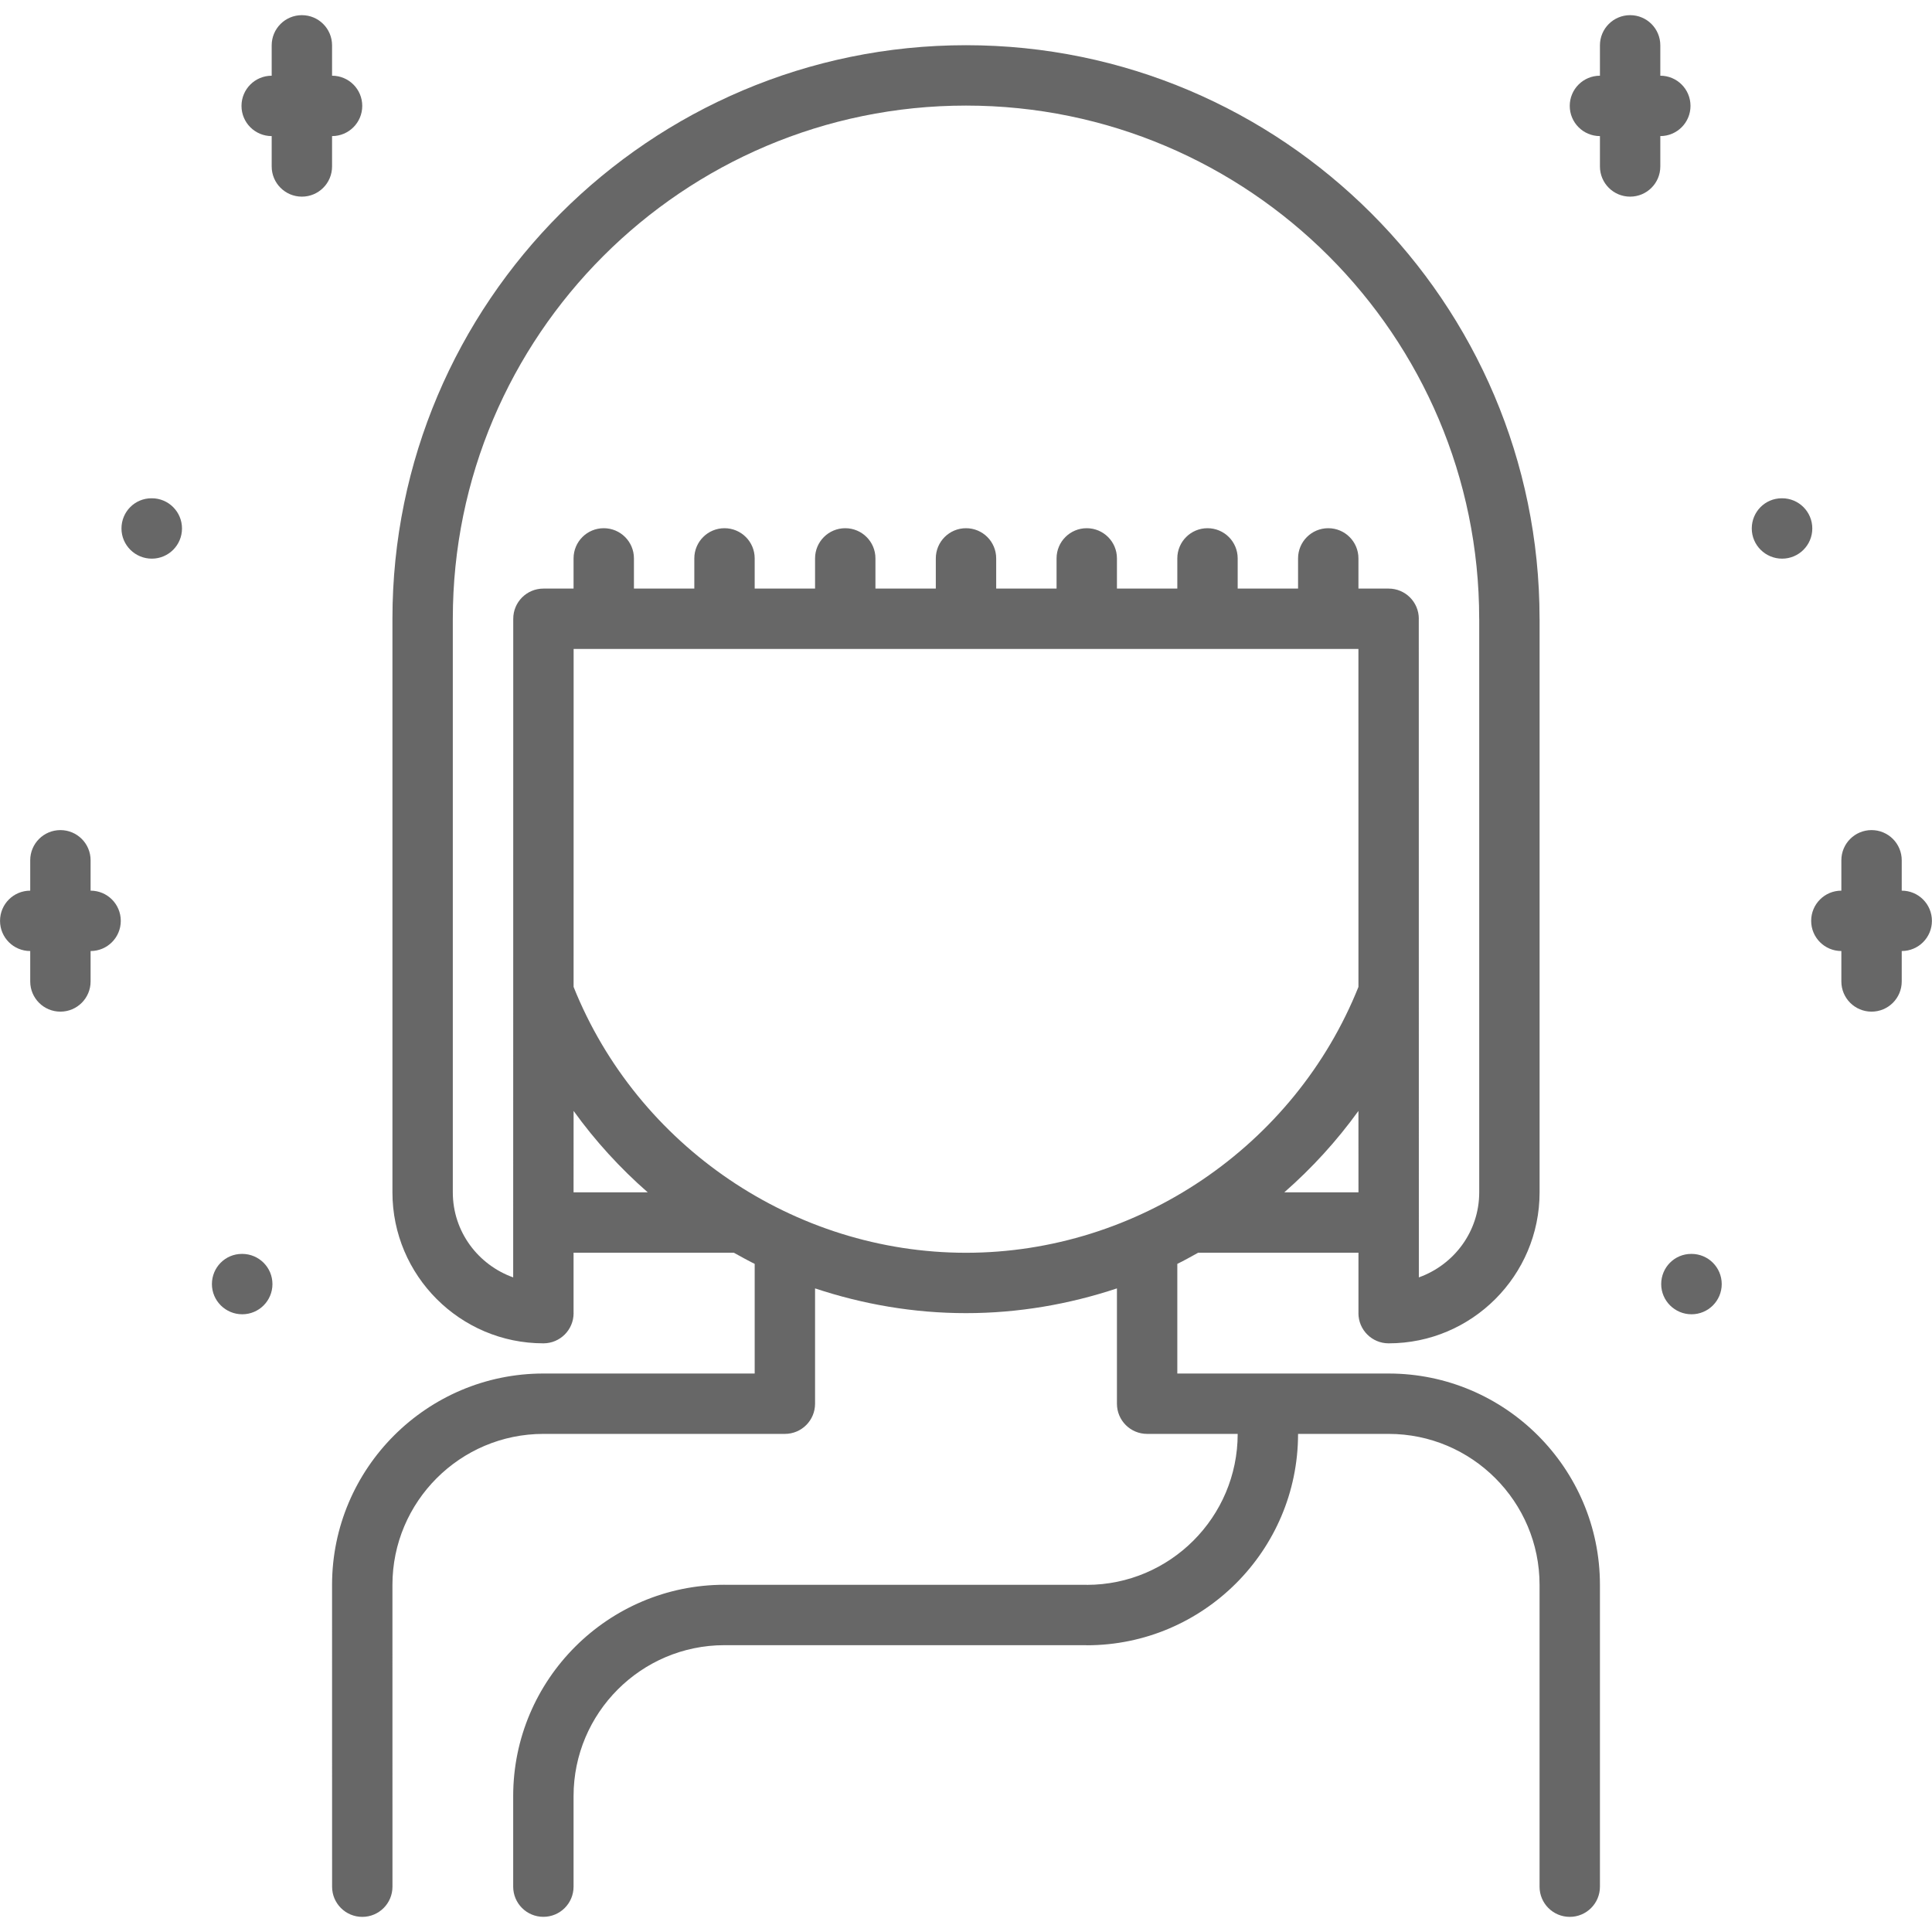 <?xml version="1.0" encoding="UTF-8"?>
<svg width="1200pt" height="1200pt" version="1.1" viewBox="0 0 1200 1200" xmlns="http://www.w3.org/2000/svg">
 <path d="m975 1190.6c10.367 0 18.75-8.383 18.75-18.75v-187.48c0-72.355-58.895-131.25-131.25-131.25h-131.25v-68.102c4.406-2.156 8.68-4.574 12.957-6.938h99.562v37.445c0 0.039-0.02 0.055-0.02 0.094 0 10.367 8.383 18.75 18.75 18.75 51.711 0 93.77-42.074 93.77-93.789v-356.25c0-0.039-0.02-0.074-0.02-0.133-0.074-196.37-159.84-356.12-356.25-356.12-196.45 0-356.25 159.8-356.25 356.25v356.25c0 51.711 42.055 93.789 93.77 93.789 10.367 0 18.75-8.383 18.75-18.75 0-0.039-0.02-0.055-0.02-0.094v-37.445h99.543c4.293 2.363 8.57 4.781 12.957 6.938v68.102h-131.21c-72.395 0-131.29 58.895-131.29 131.29l0.02 187.45c0 10.367 8.398 18.75 18.75 18.75 10.367 0 18.75-8.398 18.75-18.75l-0.02-187.45c0-51.711 42.074-93.789 93.789-93.789h149.96c10.367 0 18.75-8.383 18.75-18.75v-71.625c29.852 9.918 61.387 15.375 93.75 15.375s63.898-5.457 93.75-15.375v71.625c0 10.367 8.383 18.75 18.75 18.75h56.25c0 51.676-42 93.711-93.637 93.77-0.055 0-0.094-0.02-0.133-0.02h-224.77c-0.074 0-0.133-0.039-0.188-0.039-72.375 0-131.27 58.895-131.27 131.25v56.25c0 10.367 8.383 18.75 18.75 18.75s18.75-8.383 18.75-18.75v-56.25c0-51.656 42-93.676 93.637-93.73 0.055 0 0.094 0.02 0.133 0.02h224.77c0.074 0 0.133 0.039 0.188 0.039 72.375 0 131.27-58.895 131.27-131.29h56.25c51.695 0 93.75 42.055 93.75 93.75v187.48c0 10.371 8.383 18.75 18.75 18.75zm-177.3-450.02c17.137-15 32.605-31.93 46.051-50.57l0.02 50.57zm-516.45 0v-356.25c0-175.76 142.99-318.75 318.75-318.75s318.75 142.99 318.75 318.75c0 0.039 0.02 0.055 0.02 0.094v356.16c0 24.43-15.73 45.039-37.5 52.82v-34.09l-0.02-143.08v-0.113l-0.02-231.7c0-0.039 0.02-0.055 0.02-0.094 0-10.367-8.383-18.75-18.75-18.75h-18.75v-18.75c0-10.367-8.383-18.75-18.75-18.75s-18.75 8.383-18.75 18.75v18.75h-37.5v-18.75c0-10.367-8.383-18.75-18.75-18.75s-18.75 8.383-18.75 18.75v18.75h-37.5v-18.75c0-10.367-8.383-18.75-18.75-18.75s-18.75 8.383-18.75 18.75v18.75h-37.5v-18.75c0-10.367-8.383-18.75-18.75-18.75s-18.75 8.383-18.75 18.75v18.75h-37.5v-18.75c0-10.367-8.383-18.75-18.75-18.75s-18.75 8.383-18.75 18.75v18.75h-37.5v-18.75c0-10.367-8.383-18.75-18.75-18.75s-18.75 8.383-18.75 18.75v18.75h-37.5v-18.75c0-10.367-8.383-18.75-18.75-18.75s-18.75 8.383-18.75 18.75v18.75h-18.711c-10.367 0-18.75 8.383-18.75 18.75l-0.02 231.68v0.281l-0.02 143.03v34.09c-21.77-7.785-37.5-28.391-37.5-52.824zm75 0 0.02-50.57c13.426 18.637 28.895 35.57 46.051 50.57zm0.02-127.57 0.02-209.93h487.45l0.016 209.91c-39.562 98.867-137.06 165.13-243.75 165.13s-204.15-66.242-243.73-165.11z" fill="#676767"/>
 <path d="m56.27 609.6v-18.898c10.367 0 18.75-8.383 18.75-18.75s-8.383-18.75-18.75-18.75v-18.863c0-10.367-8.383-18.75-18.75-18.75-10.367 0-18.75 8.383-18.75 18.75v18.863c-10.367 0-18.75 8.383-18.75 18.75s8.383 18.75 18.75 18.75v18.898c0 10.367 8.383 18.75 18.75 18.75 10.367 0 18.75-8.402 18.75-18.75z" fill="#676767"/>
 <path d="m187.5 122.14c10.367 0 18.75-8.383 18.75-18.75v-18.863c10.367 0 18.75-8.383 18.75-18.75 0-10.367-8.383-18.75-18.75-18.75v-18.859c0-10.367-8.383-18.75-18.75-18.75s-18.75 8.383-18.75 18.75v18.863c-10.367 0-18.75 8.383-18.75 18.75 0 10.367 8.383 18.75 18.75 18.75v18.863c0 10.348 8.383 18.746 18.75 18.746z" fill="#676767"/>
 <path d="m150.45 778.82h-0.188c-10.352 0-18.637 8.383-18.637 18.75 0 10.367 8.477 18.75 18.844 18.75 10.352 0 18.75-8.383 18.75-18.75 0-10.371-8.418-18.75-18.77-18.75z" fill="#676767"/>
 <path d="m94.086 309.49c-10.352 0-18.637 8.383-18.637 18.75 0 10.367 8.477 18.75 18.844 18.75 10.352 0 18.75-8.383 18.75-18.75 0-10.367-8.398-18.75-18.75-18.75z" fill="#676767"/>
 <path d="m1181.2 553.2v-18.863c0-10.367-8.383-18.75-18.75-18.75-10.367 0-18.75 8.383-18.75 18.75v18.863c-10.367 0-18.75 8.383-18.75 18.75 0 10.367 8.383 18.75 18.75 18.75v18.898c0 10.367 8.383 18.75 18.75 18.75 10.367 0 18.75-8.383 18.75-18.75v-18.898c10.367 0 18.75-8.383 18.75-18.75 0-10.367-8.379-18.75-18.75-18.75z" fill="#676767"/>
 <path d="m1012.5 9.414c-10.367 0-18.75 8.383-18.75 18.75v18.863c-10.367 0-18.75 8.383-18.75 18.75 0 10.367 8.383 18.75 18.75 18.75v18.863c0 10.367 8.383 18.75 18.75 18.75s18.75-8.383 18.75-18.75v-18.867c10.367 0 18.75-8.383 18.75-18.75 0-10.367-8.383-18.75-18.75-18.75v-18.859c0-10.371-8.383-18.75-18.75-18.75z" fill="#676767"/>
 <path d="m1031.8 797.57c0 10.367 8.477 18.75 18.844 18.75 10.352 0 18.75-8.383 18.75-18.75 0-10.367-8.398-18.75-18.75-18.75h-0.207c-10.332 0-18.637 8.379-18.637 18.75z" fill="#676767"/>
 <path d="m1106.9 346.99c10.352 0 18.75-8.383 18.75-18.75 0-10.367-8.398-18.75-18.75-18.75h-0.207c-10.352 0-18.637 8.383-18.637 18.75 0 10.367 8.473 18.75 18.844 18.75z" fill="#676767"/>
</svg>
